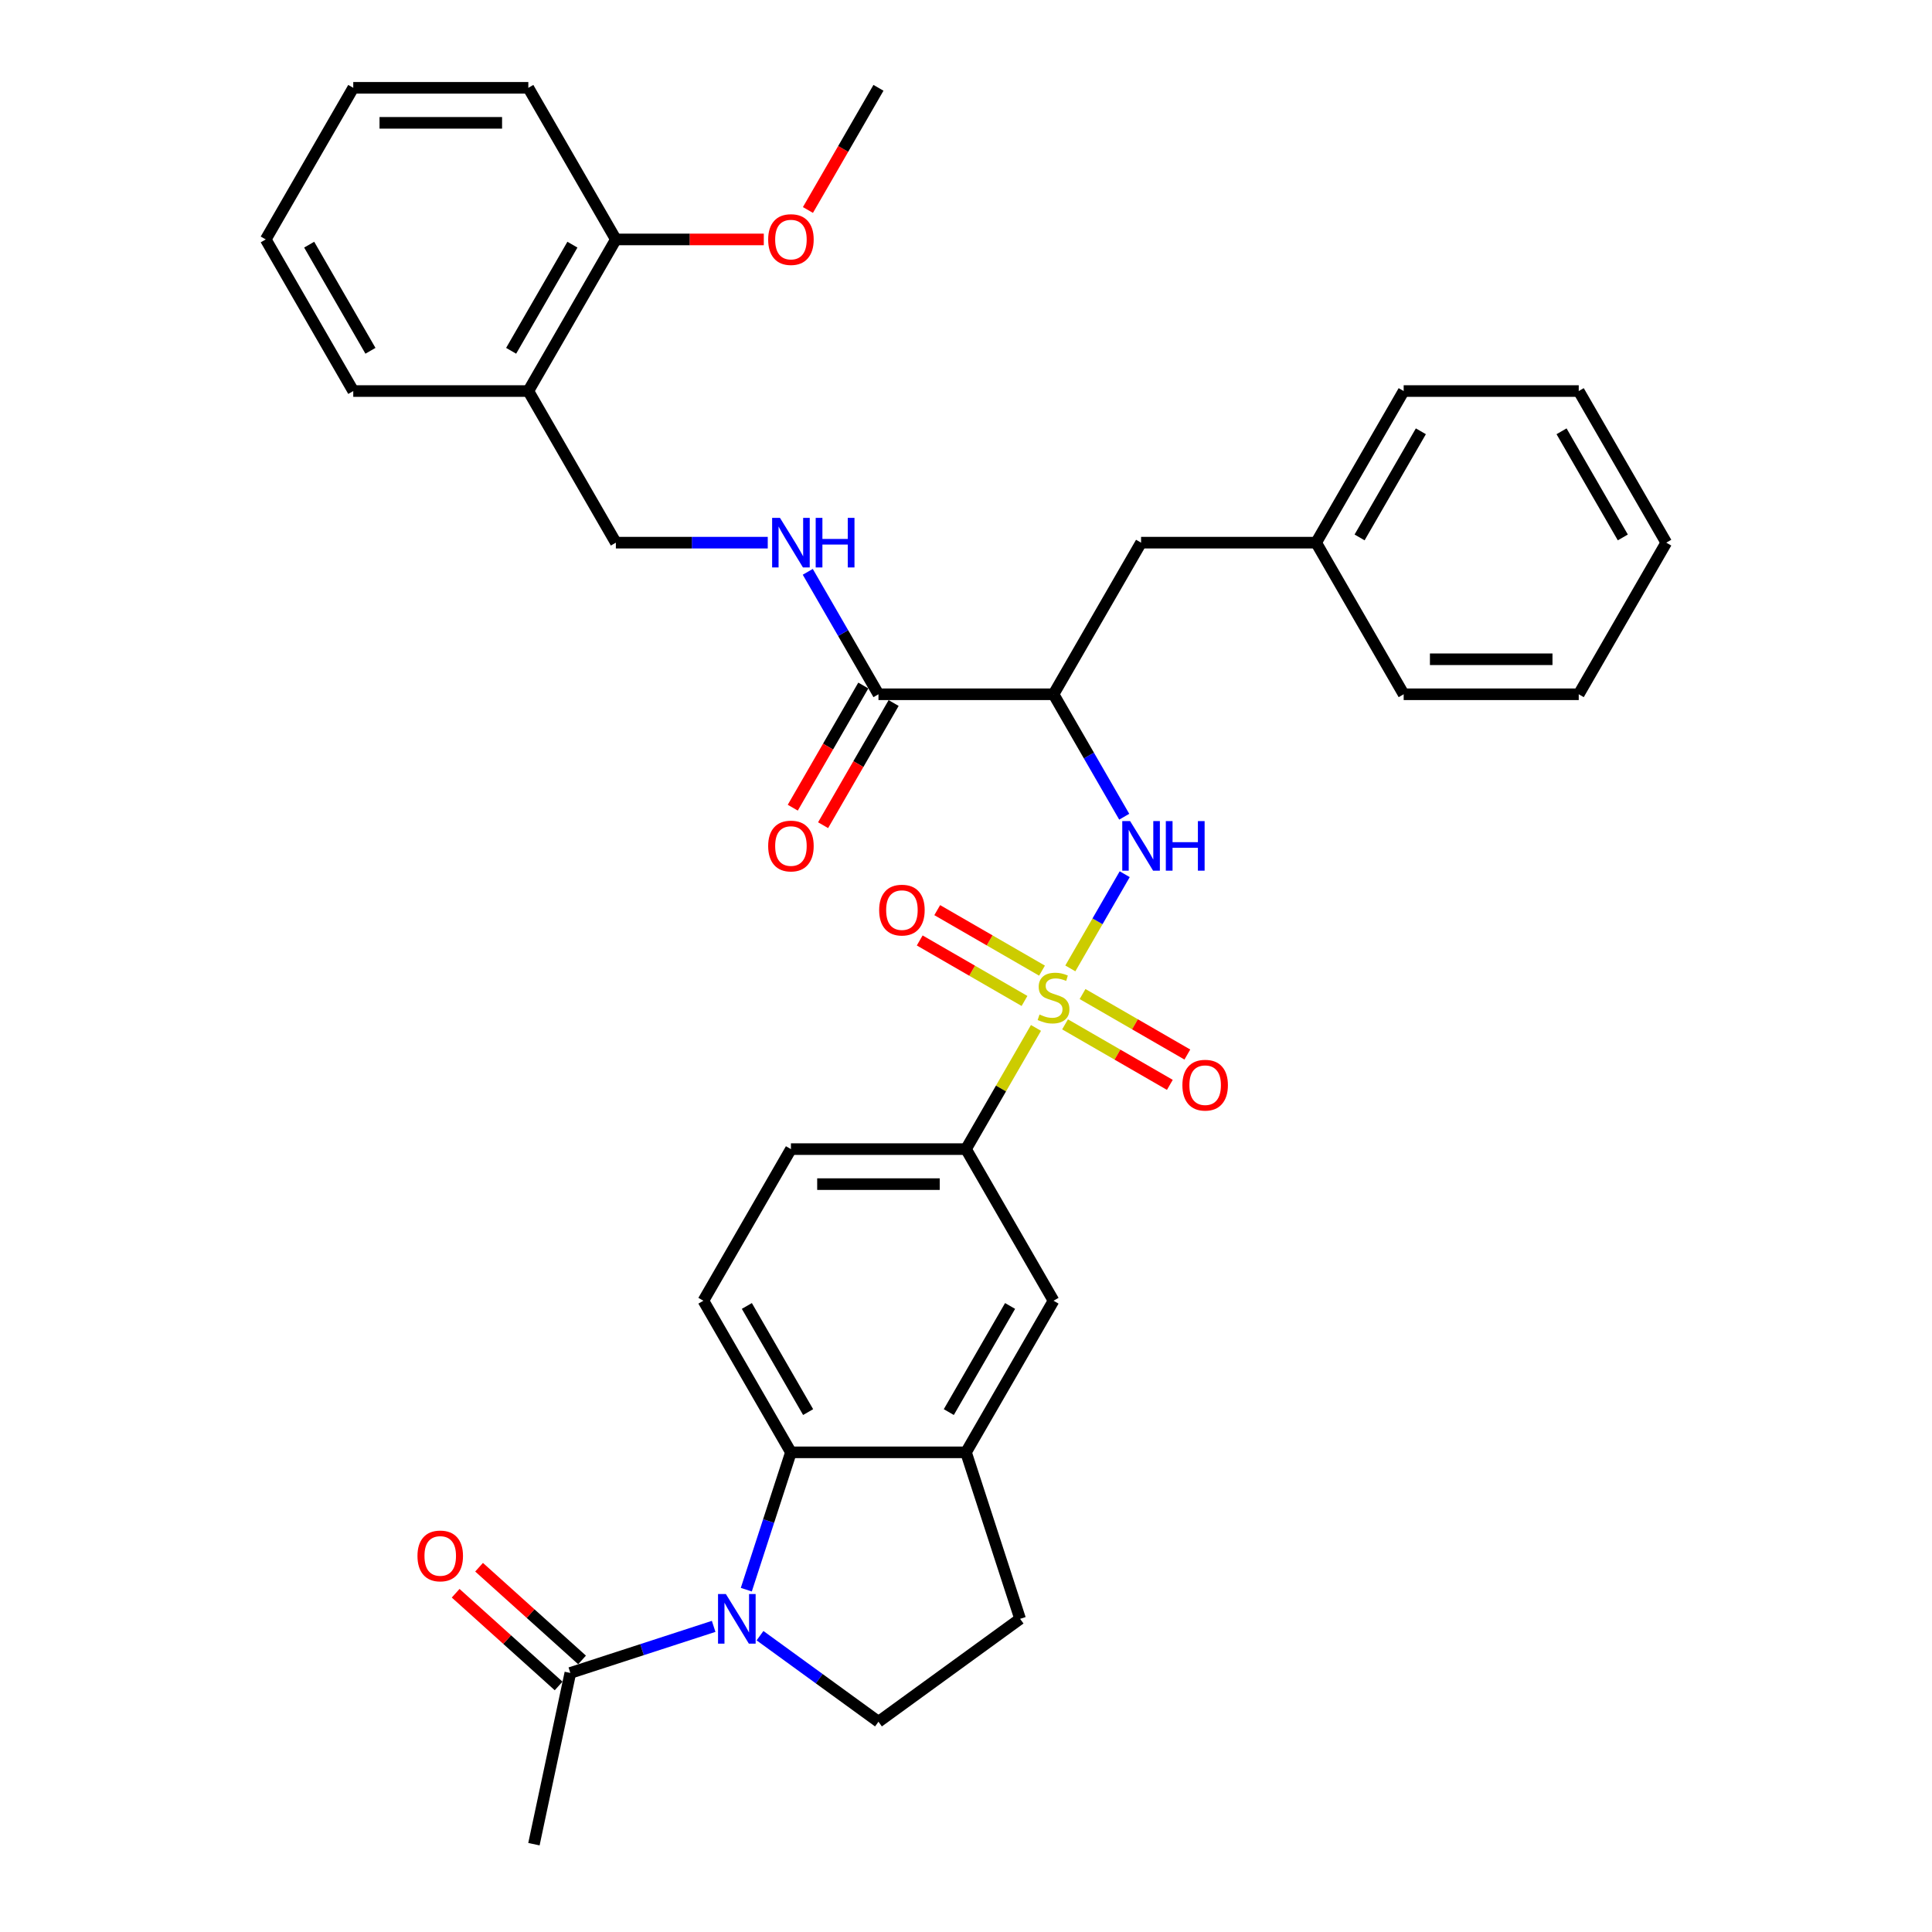 <?xml version='1.0' encoding='iso-8859-1'?>
<svg version='1.1' baseProfile='full'
              xmlns='http://www.w3.org/2000/svg'
                      xmlns:rdkit='http://www.rdkit.org/xml'
                      xmlns:xlink='http://www.w3.org/1999/xlink'
                  xml:space='preserve'
width='1000px' height='1000px' viewBox='0 0 1000 1000'>
<!-- END OF HEADER -->
<rect style='opacity:1.0;fill:#FFFFFF;stroke:none' width='1000' height='1000' x='0' y='0'> </rect>
<path class='bond-1' d='M 554.003,501.244 L 568.076,476.867' style='fill:none;fill-rule:evenodd;stroke:#CCCC00;stroke-width:6px;stroke-linecap:butt;stroke-linejoin:miter;stroke-opacity:1' />
<path class='bond-1' d='M 568.076,476.867 L 582.15,452.491' style='fill:none;fill-rule:evenodd;stroke:#0000FF;stroke-width:6px;stroke-linecap:butt;stroke-linejoin:miter;stroke-opacity:1' />
<path class='bond-4' d='M 536.215,532.053 L 518.107,563.416' style='fill:none;fill-rule:evenodd;stroke:#CCCC00;stroke-width:6px;stroke-linecap:butt;stroke-linejoin:miter;stroke-opacity:1' />
<path class='bond-4' d='M 518.107,563.416 L 500,594.779' style='fill:none;fill-rule:evenodd;stroke:#000000;stroke-width:6px;stroke-linecap:butt;stroke-linejoin:miter;stroke-opacity:1' />
<path class='bond-11' d='M 551.27,530.21 L 578.39,545.867' style='fill:none;fill-rule:evenodd;stroke:#CCCC00;stroke-width:6px;stroke-linecap:butt;stroke-linejoin:miter;stroke-opacity:1' />
<path class='bond-11' d='M 578.39,545.867 L 605.509,561.525' style='fill:none;fill-rule:evenodd;stroke:#FF0000;stroke-width:6px;stroke-linecap:butt;stroke-linejoin:miter;stroke-opacity:1' />
<path class='bond-11' d='M 560.331,514.515 L 587.451,530.172' style='fill:none;fill-rule:evenodd;stroke:#CCCC00;stroke-width:6px;stroke-linecap:butt;stroke-linejoin:miter;stroke-opacity:1' />
<path class='bond-11' d='M 587.451,530.172 L 614.571,545.83' style='fill:none;fill-rule:evenodd;stroke:#FF0000;stroke-width:6px;stroke-linecap:butt;stroke-linejoin:miter;stroke-opacity:1' />
<path class='bond-12' d='M 539.345,502.398 L 512.225,486.741' style='fill:none;fill-rule:evenodd;stroke:#CCCC00;stroke-width:6px;stroke-linecap:butt;stroke-linejoin:miter;stroke-opacity:1' />
<path class='bond-12' d='M 512.225,486.741 L 485.106,471.083' style='fill:none;fill-rule:evenodd;stroke:#FF0000;stroke-width:6px;stroke-linecap:butt;stroke-linejoin:miter;stroke-opacity:1' />
<path class='bond-12' d='M 530.284,518.093 L 503.164,502.436' style='fill:none;fill-rule:evenodd;stroke:#CCCC00;stroke-width:6px;stroke-linecap:butt;stroke-linejoin:miter;stroke-opacity:1' />
<path class='bond-12' d='M 503.164,502.436 L 476.044,486.778' style='fill:none;fill-rule:evenodd;stroke:#FF0000;stroke-width:6px;stroke-linecap:butt;stroke-linejoin:miter;stroke-opacity:1' />
<path class='bond-0' d='M 386.289,822.813 L 397.837,787.271' style='fill:none;fill-rule:evenodd;stroke:#0000FF;stroke-width:6px;stroke-linecap:butt;stroke-linejoin:miter;stroke-opacity:1' />
<path class='bond-0' d='M 397.837,787.271 L 409.385,751.729' style='fill:none;fill-rule:evenodd;stroke:#000000;stroke-width:6px;stroke-linecap:butt;stroke-linejoin:miter;stroke-opacity:1' />
<path class='bond-7' d='M 369.386,841.807 L 332.295,853.859' style='fill:none;fill-rule:evenodd;stroke:#0000FF;stroke-width:6px;stroke-linecap:butt;stroke-linejoin:miter;stroke-opacity:1' />
<path class='bond-7' d='M 332.295,853.859 L 295.203,865.911' style='fill:none;fill-rule:evenodd;stroke:#000000;stroke-width:6px;stroke-linecap:butt;stroke-linejoin:miter;stroke-opacity:1' />
<path class='bond-36' d='M 393.381,846.626 L 424.037,868.898' style='fill:none;fill-rule:evenodd;stroke:#0000FF;stroke-width:6px;stroke-linecap:butt;stroke-linejoin:miter;stroke-opacity:1' />
<path class='bond-36' d='M 424.037,868.898 L 454.692,891.171' style='fill:none;fill-rule:evenodd;stroke:#000000;stroke-width:6px;stroke-linecap:butt;stroke-linejoin:miter;stroke-opacity:1' />
<path class='bond-2' d='M 581.899,422.733 L 563.603,391.044' style='fill:none;fill-rule:evenodd;stroke:#0000FF;stroke-width:6px;stroke-linecap:butt;stroke-linejoin:miter;stroke-opacity:1' />
<path class='bond-2' d='M 563.603,391.044 L 545.308,359.354' style='fill:none;fill-rule:evenodd;stroke:#000000;stroke-width:6px;stroke-linecap:butt;stroke-linejoin:miter;stroke-opacity:1' />
<path class='bond-5' d='M 545.308,359.354 L 454.692,359.354' style='fill:none;fill-rule:evenodd;stroke:#000000;stroke-width:6px;stroke-linecap:butt;stroke-linejoin:miter;stroke-opacity:1' />
<path class='bond-15' d='M 545.308,359.354 L 590.615,280.879' style='fill:none;fill-rule:evenodd;stroke:#000000;stroke-width:6px;stroke-linecap:butt;stroke-linejoin:miter;stroke-opacity:1' />
<path class='bond-3' d='M 409.385,751.729 L 364.077,673.254' style='fill:none;fill-rule:evenodd;stroke:#000000;stroke-width:6px;stroke-linecap:butt;stroke-linejoin:miter;stroke-opacity:1' />
<path class='bond-3' d='M 418.284,730.896 L 386.569,675.964' style='fill:none;fill-rule:evenodd;stroke:#000000;stroke-width:6px;stroke-linecap:butt;stroke-linejoin:miter;stroke-opacity:1' />
<path class='bond-35' d='M 409.385,751.729 L 500,751.729' style='fill:none;fill-rule:evenodd;stroke:#000000;stroke-width:6px;stroke-linecap:butt;stroke-linejoin:miter;stroke-opacity:1' />
<path class='bond-9' d='M 500,594.779 L 545.308,673.254' style='fill:none;fill-rule:evenodd;stroke:#000000;stroke-width:6px;stroke-linecap:butt;stroke-linejoin:miter;stroke-opacity:1' />
<path class='bond-18' d='M 500,594.779 L 409.385,594.779' style='fill:none;fill-rule:evenodd;stroke:#000000;stroke-width:6px;stroke-linecap:butt;stroke-linejoin:miter;stroke-opacity:1' />
<path class='bond-18' d='M 486.408,612.902 L 422.977,612.902' style='fill:none;fill-rule:evenodd;stroke:#000000;stroke-width:6px;stroke-linecap:butt;stroke-linejoin:miter;stroke-opacity:1' />
<path class='bond-10' d='M 454.692,359.354 L 436.397,327.665' style='fill:none;fill-rule:evenodd;stroke:#000000;stroke-width:6px;stroke-linecap:butt;stroke-linejoin:miter;stroke-opacity:1' />
<path class='bond-10' d='M 436.397,327.665 L 418.101,295.976' style='fill:none;fill-rule:evenodd;stroke:#0000FF;stroke-width:6px;stroke-linecap:butt;stroke-linejoin:miter;stroke-opacity:1' />
<path class='bond-19' d='M 446.845,354.824 L 428.591,386.44' style='fill:none;fill-rule:evenodd;stroke:#000000;stroke-width:6px;stroke-linecap:butt;stroke-linejoin:miter;stroke-opacity:1' />
<path class='bond-19' d='M 428.591,386.44 L 410.337,418.057' style='fill:none;fill-rule:evenodd;stroke:#FF0000;stroke-width:6px;stroke-linecap:butt;stroke-linejoin:miter;stroke-opacity:1' />
<path class='bond-19' d='M 462.54,363.885 L 444.286,395.502' style='fill:none;fill-rule:evenodd;stroke:#000000;stroke-width:6px;stroke-linecap:butt;stroke-linejoin:miter;stroke-opacity:1' />
<path class='bond-19' d='M 444.286,395.502 L 426.032,427.119' style='fill:none;fill-rule:evenodd;stroke:#FF0000;stroke-width:6px;stroke-linecap:butt;stroke-linejoin:miter;stroke-opacity:1' />
<path class='bond-6' d='M 500,751.729 L 545.308,673.254' style='fill:none;fill-rule:evenodd;stroke:#000000;stroke-width:6px;stroke-linecap:butt;stroke-linejoin:miter;stroke-opacity:1' />
<path class='bond-6' d='M 491.101,730.896 L 522.816,675.964' style='fill:none;fill-rule:evenodd;stroke:#000000;stroke-width:6px;stroke-linecap:butt;stroke-linejoin:miter;stroke-opacity:1' />
<path class='bond-16' d='M 500,751.729 L 528.002,837.909' style='fill:none;fill-rule:evenodd;stroke:#000000;stroke-width:6px;stroke-linecap:butt;stroke-linejoin:miter;stroke-opacity:1' />
<path class='bond-20' d='M 301.267,859.177 L 274.619,835.183' style='fill:none;fill-rule:evenodd;stroke:#000000;stroke-width:6px;stroke-linecap:butt;stroke-linejoin:miter;stroke-opacity:1' />
<path class='bond-20' d='M 274.619,835.183 L 247.972,811.19' style='fill:none;fill-rule:evenodd;stroke:#FF0000;stroke-width:6px;stroke-linecap:butt;stroke-linejoin:miter;stroke-opacity:1' />
<path class='bond-20' d='M 289.14,872.645 L 262.493,848.651' style='fill:none;fill-rule:evenodd;stroke:#000000;stroke-width:6px;stroke-linecap:butt;stroke-linejoin:miter;stroke-opacity:1' />
<path class='bond-20' d='M 262.493,848.651 L 235.845,824.658' style='fill:none;fill-rule:evenodd;stroke:#FF0000;stroke-width:6px;stroke-linecap:butt;stroke-linejoin:miter;stroke-opacity:1' />
<path class='bond-24' d='M 295.203,865.911 L 276.363,954.545' style='fill:none;fill-rule:evenodd;stroke:#000000;stroke-width:6px;stroke-linecap:butt;stroke-linejoin:miter;stroke-opacity:1' />
<path class='bond-8' d='M 454.692,891.171 L 528.002,837.909' style='fill:none;fill-rule:evenodd;stroke:#000000;stroke-width:6px;stroke-linecap:butt;stroke-linejoin:miter;stroke-opacity:1' />
<path class='bond-17' d='M 397.388,280.879 L 358.079,280.879' style='fill:none;fill-rule:evenodd;stroke:#0000FF;stroke-width:6px;stroke-linecap:butt;stroke-linejoin:miter;stroke-opacity:1' />
<path class='bond-17' d='M 358.079,280.879 L 318.77,280.879' style='fill:none;fill-rule:evenodd;stroke:#000000;stroke-width:6px;stroke-linecap:butt;stroke-linejoin:miter;stroke-opacity:1' />
<path class='bond-13' d='M 364.077,673.254 L 409.385,594.779' style='fill:none;fill-rule:evenodd;stroke:#000000;stroke-width:6px;stroke-linecap:butt;stroke-linejoin:miter;stroke-opacity:1' />
<path class='bond-14' d='M 273.462,202.404 L 318.77,280.879' style='fill:none;fill-rule:evenodd;stroke:#000000;stroke-width:6px;stroke-linecap:butt;stroke-linejoin:miter;stroke-opacity:1' />
<path class='bond-21' d='M 273.462,202.404 L 318.77,123.929' style='fill:none;fill-rule:evenodd;stroke:#000000;stroke-width:6px;stroke-linecap:butt;stroke-linejoin:miter;stroke-opacity:1' />
<path class='bond-21' d='M 264.564,181.572 L 296.279,126.639' style='fill:none;fill-rule:evenodd;stroke:#000000;stroke-width:6px;stroke-linecap:butt;stroke-linejoin:miter;stroke-opacity:1' />
<path class='bond-25' d='M 273.462,202.404 L 182.847,202.404' style='fill:none;fill-rule:evenodd;stroke:#000000;stroke-width:6px;stroke-linecap:butt;stroke-linejoin:miter;stroke-opacity:1' />
<path class='bond-22' d='M 590.615,280.879 L 681.23,280.879' style='fill:none;fill-rule:evenodd;stroke:#000000;stroke-width:6px;stroke-linecap:butt;stroke-linejoin:miter;stroke-opacity:1' />
<path class='bond-23' d='M 318.77,123.929 L 357.055,123.929' style='fill:none;fill-rule:evenodd;stroke:#000000;stroke-width:6px;stroke-linecap:butt;stroke-linejoin:miter;stroke-opacity:1' />
<path class='bond-23' d='M 357.055,123.929 L 395.34,123.929' style='fill:none;fill-rule:evenodd;stroke:#FF0000;stroke-width:6px;stroke-linecap:butt;stroke-linejoin:miter;stroke-opacity:1' />
<path class='bond-26' d='M 318.77,123.929 L 273.462,45.455' style='fill:none;fill-rule:evenodd;stroke:#000000;stroke-width:6px;stroke-linecap:butt;stroke-linejoin:miter;stroke-opacity:1' />
<path class='bond-27' d='M 681.23,280.879 L 726.538,202.404' style='fill:none;fill-rule:evenodd;stroke:#000000;stroke-width:6px;stroke-linecap:butt;stroke-linejoin:miter;stroke-opacity:1' />
<path class='bond-27' d='M 703.721,278.17 L 735.436,223.237' style='fill:none;fill-rule:evenodd;stroke:#000000;stroke-width:6px;stroke-linecap:butt;stroke-linejoin:miter;stroke-opacity:1' />
<path class='bond-28' d='M 681.23,280.879 L 726.538,359.354' style='fill:none;fill-rule:evenodd;stroke:#000000;stroke-width:6px;stroke-linecap:butt;stroke-linejoin:miter;stroke-opacity:1' />
<path class='bond-29' d='M 418.185,108.688 L 436.439,77.071' style='fill:none;fill-rule:evenodd;stroke:#FF0000;stroke-width:6px;stroke-linecap:butt;stroke-linejoin:miter;stroke-opacity:1' />
<path class='bond-29' d='M 436.439,77.071 L 454.692,45.455' style='fill:none;fill-rule:evenodd;stroke:#000000;stroke-width:6px;stroke-linecap:butt;stroke-linejoin:miter;stroke-opacity:1' />
<path class='bond-30' d='M 182.847,202.404 L 137.54,123.929' style='fill:none;fill-rule:evenodd;stroke:#000000;stroke-width:6px;stroke-linecap:butt;stroke-linejoin:miter;stroke-opacity:1' />
<path class='bond-30' d='M 191.746,181.572 L 160.031,126.639' style='fill:none;fill-rule:evenodd;stroke:#000000;stroke-width:6px;stroke-linecap:butt;stroke-linejoin:miter;stroke-opacity:1' />
<path class='bond-38' d='M 273.462,45.455 L 182.847,45.455' style='fill:none;fill-rule:evenodd;stroke:#000000;stroke-width:6px;stroke-linecap:butt;stroke-linejoin:miter;stroke-opacity:1' />
<path class='bond-38' d='M 259.87,63.578 L 196.44,63.578' style='fill:none;fill-rule:evenodd;stroke:#000000;stroke-width:6px;stroke-linecap:butt;stroke-linejoin:miter;stroke-opacity:1' />
<path class='bond-33' d='M 726.538,202.404 L 817.153,202.404' style='fill:none;fill-rule:evenodd;stroke:#000000;stroke-width:6px;stroke-linecap:butt;stroke-linejoin:miter;stroke-opacity:1' />
<path class='bond-32' d='M 726.538,359.354 L 817.153,359.354' style='fill:none;fill-rule:evenodd;stroke:#000000;stroke-width:6px;stroke-linecap:butt;stroke-linejoin:miter;stroke-opacity:1' />
<path class='bond-32' d='M 740.13,341.231 L 803.56,341.231' style='fill:none;fill-rule:evenodd;stroke:#000000;stroke-width:6px;stroke-linecap:butt;stroke-linejoin:miter;stroke-opacity:1' />
<path class='bond-31' d='M 137.54,123.929 L 182.847,45.455' style='fill:none;fill-rule:evenodd;stroke:#000000;stroke-width:6px;stroke-linecap:butt;stroke-linejoin:miter;stroke-opacity:1' />
<path class='bond-34' d='M 817.153,359.354 L 862.46,280.879' style='fill:none;fill-rule:evenodd;stroke:#000000;stroke-width:6px;stroke-linecap:butt;stroke-linejoin:miter;stroke-opacity:1' />
<path class='bond-37' d='M 817.153,202.404 L 862.46,280.879' style='fill:none;fill-rule:evenodd;stroke:#000000;stroke-width:6px;stroke-linecap:butt;stroke-linejoin:miter;stroke-opacity:1' />
<path class='bond-37' d='M 808.254,223.237 L 839.969,278.17' style='fill:none;fill-rule:evenodd;stroke:#000000;stroke-width:6px;stroke-linecap:butt;stroke-linejoin:miter;stroke-opacity:1' />
<path  class='atom-0' d='M 538.058 525.112
Q 538.348 525.221, 539.544 525.728
Q 540.741 526.236, 542.045 526.562
Q 543.386 526.852, 544.691 526.852
Q 547.12 526.852, 548.533 525.692
Q 549.947 524.496, 549.947 522.43
Q 549.947 521.016, 549.222 520.146
Q 548.533 519.276, 547.446 518.805
Q 546.359 518.334, 544.546 517.79
Q 542.263 517.102, 540.886 516.449
Q 539.544 515.797, 538.566 514.419
Q 537.623 513.042, 537.623 510.722
Q 537.623 507.496, 539.798 505.503
Q 542.009 503.509, 546.359 503.509
Q 549.331 503.509, 552.702 504.923
L 551.868 507.714
Q 548.787 506.445, 546.467 506.445
Q 543.966 506.445, 542.589 507.496
Q 541.212 508.511, 541.248 510.287
Q 541.248 511.665, 541.937 512.498
Q 542.662 513.332, 543.676 513.803
Q 544.728 514.274, 546.467 514.818
Q 548.787 515.543, 550.164 516.268
Q 551.542 516.993, 552.52 518.479
Q 553.535 519.929, 553.535 522.43
Q 553.535 525.982, 551.143 527.903
Q 548.787 529.788, 544.836 529.788
Q 542.553 529.788, 540.813 529.28
Q 539.109 528.809, 537.08 527.975
L 538.058 525.112
' fill='#CCCC00'/>
<path  class='atom-1' d='M 375.711 825.078
L 384.12 838.67
Q 384.954 840.011, 386.295 842.44
Q 387.636 844.868, 387.708 845.013
L 387.708 825.078
L 391.115 825.078
L 391.115 850.74
L 387.6 850.74
L 378.574 835.879
Q 377.523 834.139, 376.4 832.146
Q 375.312 830.152, 374.986 829.536
L 374.986 850.74
L 371.651 850.74
L 371.651 825.078
L 375.711 825.078
' fill='#0000FF'/>
<path  class='atom-2' d='M 584.943 424.998
L 593.352 438.59
Q 594.185 439.931, 595.526 442.36
Q 596.867 444.788, 596.94 444.933
L 596.94 424.998
L 600.347 424.998
L 600.347 450.66
L 596.831 450.66
L 587.806 435.799
Q 586.755 434.06, 585.631 432.066
Q 584.544 430.073, 584.218 429.456
L 584.218 450.66
L 580.883 450.66
L 580.883 424.998
L 584.943 424.998
' fill='#0000FF'/>
<path  class='atom-2' d='M 603.428 424.998
L 606.908 424.998
L 606.908 435.908
L 620.029 435.908
L 620.029 424.998
L 623.508 424.998
L 623.508 450.66
L 620.029 450.66
L 620.029 438.808
L 606.908 438.808
L 606.908 450.66
L 603.428 450.66
L 603.428 424.998
' fill='#0000FF'/>
<path  class='atom-11' d='M 403.712 268.048
L 412.122 281.641
Q 412.955 282.982, 414.296 285.41
Q 415.637 287.839, 415.71 287.984
L 415.71 268.048
L 419.117 268.048
L 419.117 293.71
L 415.601 293.71
L 406.576 278.85
Q 405.525 277.11, 404.401 275.116
Q 403.314 273.123, 402.988 272.507
L 402.988 293.71
L 399.653 293.71
L 399.653 268.048
L 403.712 268.048
' fill='#0000FF'/>
<path  class='atom-11' d='M 422.198 268.048
L 425.678 268.048
L 425.678 278.958
L 438.799 278.958
L 438.799 268.048
L 442.278 268.048
L 442.278 293.71
L 438.799 293.71
L 438.799 281.858
L 425.678 281.858
L 425.678 293.71
L 422.198 293.71
L 422.198 268.048
' fill='#0000FF'/>
<path  class='atom-12' d='M 612.003 561.684
Q 612.003 555.522, 615.047 552.079
Q 618.092 548.636, 623.782 548.636
Q 629.473 548.636, 632.518 552.079
Q 635.562 555.522, 635.562 561.684
Q 635.562 567.918, 632.482 571.471
Q 629.401 574.986, 623.782 574.986
Q 618.128 574.986, 615.047 571.471
Q 612.003 567.955, 612.003 561.684
M 623.782 572.087
Q 627.697 572.087, 629.799 569.477
Q 631.938 566.831, 631.938 561.684
Q 631.938 556.646, 629.799 554.109
Q 627.697 551.535, 623.782 551.535
Q 619.868 551.535, 617.729 554.072
Q 615.627 556.61, 615.627 561.684
Q 615.627 566.867, 617.729 569.477
Q 619.868 572.087, 623.782 572.087
' fill='#FF0000'/>
<path  class='atom-13' d='M 455.053 471.069
Q 455.053 464.907, 458.097 461.464
Q 461.142 458.021, 466.833 458.021
Q 472.523 458.021, 475.568 461.464
Q 478.613 464.907, 478.613 471.069
Q 478.613 477.303, 475.532 480.856
Q 472.451 484.371, 466.833 484.371
Q 461.178 484.371, 458.097 480.856
Q 455.053 477.34, 455.053 471.069
M 466.833 481.472
Q 470.747 481.472, 472.849 478.862
Q 474.988 476.216, 474.988 471.069
Q 474.988 466.031, 472.849 463.494
Q 470.747 460.92, 466.833 460.92
Q 462.918 460.92, 460.78 463.457
Q 458.677 465.995, 458.677 471.069
Q 458.677 476.252, 460.78 478.862
Q 462.918 481.472, 466.833 481.472
' fill='#FF0000'/>
<path  class='atom-20' d='M 397.605 437.902
Q 397.605 431.74, 400.65 428.297
Q 403.694 424.853, 409.385 424.853
Q 415.076 424.853, 418.12 428.297
Q 421.165 431.74, 421.165 437.902
Q 421.165 444.136, 418.084 447.688
Q 415.003 451.204, 409.385 451.204
Q 403.731 451.204, 400.65 447.688
Q 397.605 444.172, 397.605 437.902
M 409.385 448.304
Q 413.3 448.304, 415.402 445.695
Q 417.54 443.049, 417.54 437.902
Q 417.54 432.864, 415.402 430.326
Q 413.3 427.753, 409.385 427.753
Q 405.47 427.753, 403.332 430.29
Q 401.23 432.827, 401.23 437.902
Q 401.23 443.085, 403.332 445.695
Q 405.47 448.304, 409.385 448.304
' fill='#FF0000'/>
<path  class='atom-21' d='M 216.083 805.35
Q 216.083 799.188, 219.128 795.745
Q 222.173 792.301, 227.863 792.301
Q 233.554 792.301, 236.599 795.745
Q 239.643 799.188, 239.643 805.35
Q 239.643 811.584, 236.562 815.136
Q 233.481 818.652, 227.863 818.652
Q 222.209 818.652, 219.128 815.136
Q 216.083 811.62, 216.083 805.35
M 227.863 815.752
Q 231.778 815.752, 233.88 813.143
Q 236.019 810.497, 236.019 805.35
Q 236.019 800.312, 233.88 797.774
Q 231.778 795.201, 227.863 795.201
Q 223.949 795.201, 221.81 797.738
Q 219.708 800.275, 219.708 805.35
Q 219.708 810.533, 221.81 813.143
Q 223.949 815.752, 227.863 815.752
' fill='#FF0000'/>
<path  class='atom-24' d='M 397.605 124.002
Q 397.605 117.84, 400.65 114.397
Q 403.694 110.953, 409.385 110.953
Q 415.076 110.953, 418.12 114.397
Q 421.165 117.84, 421.165 124.002
Q 421.165 130.236, 418.084 133.788
Q 415.003 137.304, 409.385 137.304
Q 403.731 137.304, 400.65 133.788
Q 397.605 130.273, 397.605 124.002
M 409.385 134.405
Q 413.3 134.405, 415.402 131.795
Q 417.54 129.149, 417.54 124.002
Q 417.54 118.964, 415.402 116.427
Q 413.3 113.853, 409.385 113.853
Q 405.47 113.853, 403.332 116.39
Q 401.23 118.928, 401.23 124.002
Q 401.23 129.185, 403.332 131.795
Q 405.47 134.405, 409.385 134.405
' fill='#FF0000'/>
</svg>
